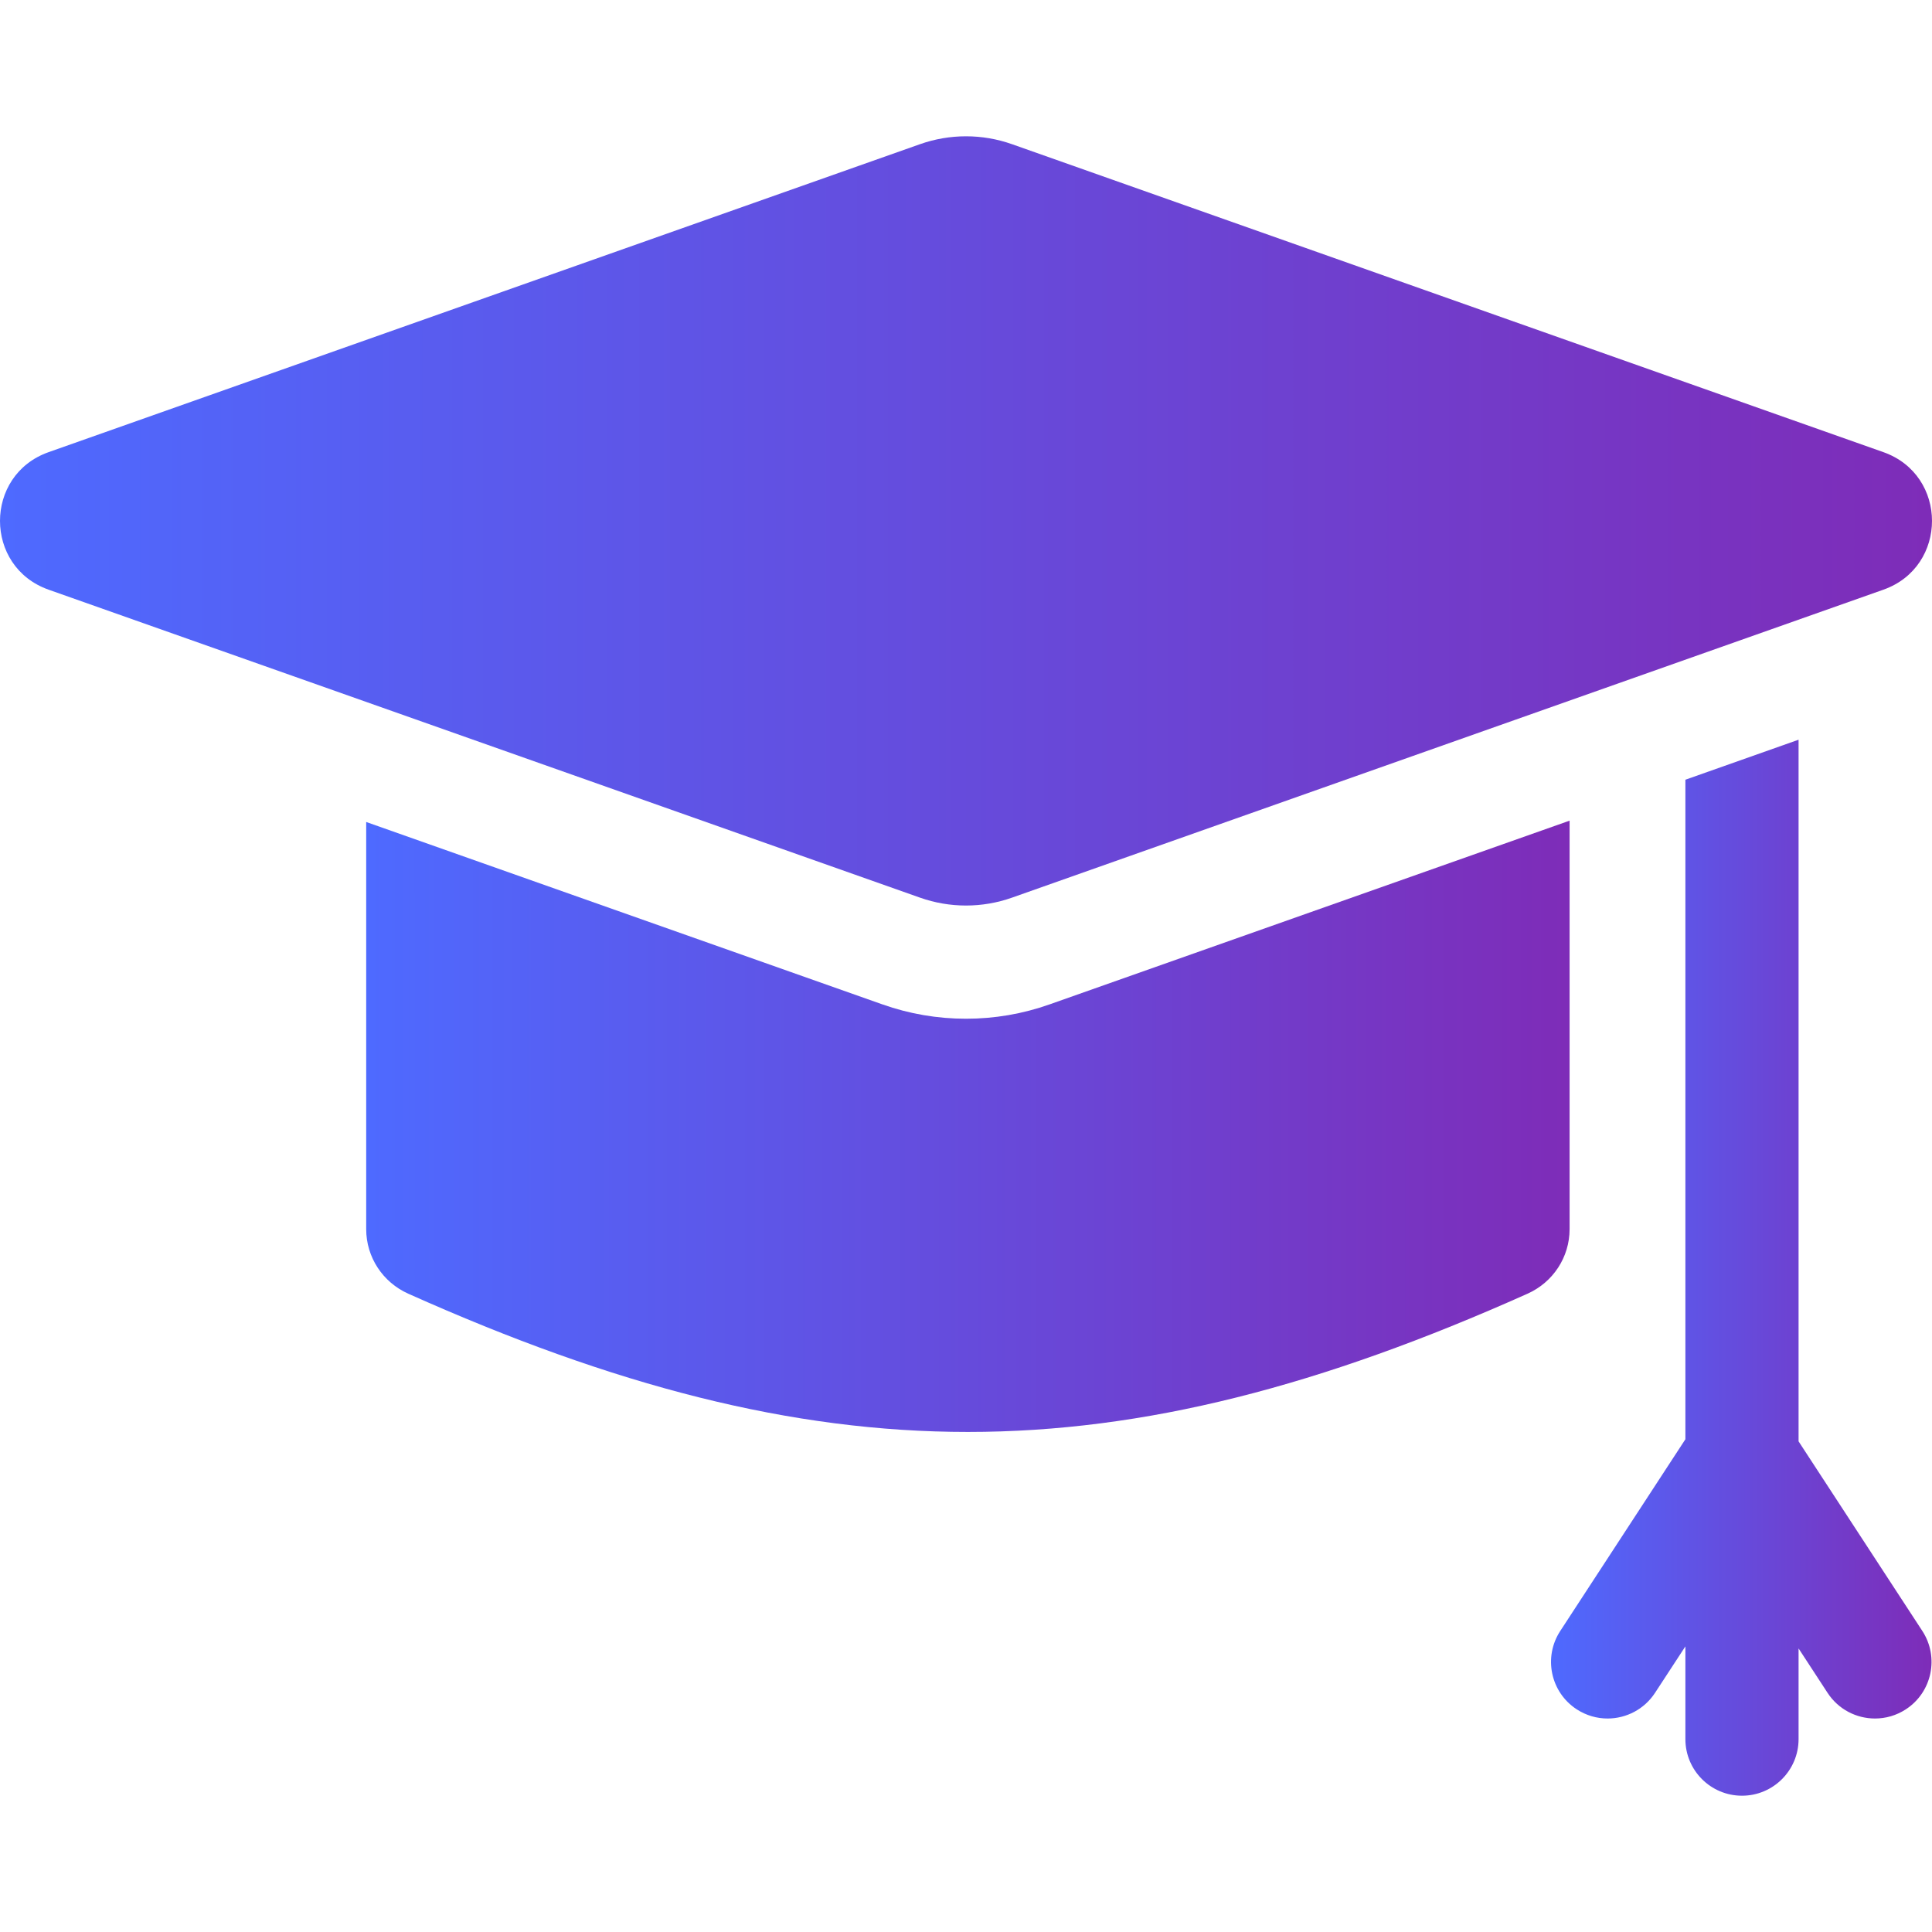 <svg width="48" height="48" viewBox="0 0 48 48" fill="none" xmlns="http://www.w3.org/2000/svg">
<g clip-path="url(#clip0_4155_3015)">
<path d="M26.079 24.953C25.41 25.19 24.71 25.31 24 25.31C23.29 25.31 22.59 25.19 21.921 24.953L9.098 20.422V30.539C9.098 31.234 9.51 31.859 10.144 32.142C20.378 36.721 27.716 36.721 37.95 32.142C38.584 31.859 38.996 31.234 38.996 30.539V20.389L26.079 24.953Z" fill="url(#paint0_linear_4155_3015)"/>
<path d="M44.685 35.81V18.378L41.873 19.372V35.758L38.764 40.521C38.339 41.172 38.522 42.043 39.172 42.467C39.41 42.622 39.676 42.696 39.94 42.696C40.399 42.696 40.849 42.471 41.119 42.058L41.873 40.904V43.208C41.873 43.984 42.502 44.614 43.279 44.614C44.055 44.614 44.685 43.984 44.685 43.208V40.955L45.405 42.058C45.674 42.471 46.124 42.696 46.584 42.696C46.847 42.696 47.114 42.622 47.351 42.467C48.001 42.043 48.184 41.172 47.76 40.521L44.685 35.81Z" fill="url(#paint1_linear_4155_3015)"/>
<path d="M25.142 3.582L46.791 11.233C48.403 11.802 48.403 14.082 46.791 14.651L25.142 22.302C24.403 22.563 23.597 22.563 22.858 22.302L1.209 14.651C-0.403 14.082 -0.403 11.802 1.209 11.233L22.858 3.582C23.597 3.321 24.403 3.321 25.142 3.582Z" fill="url(#paint2_linear_4155_3015)"/>
</g>
<defs>
<linearGradient id="paint0_linear_4155_3015" x1="9.098" y1="27.982" x2="38.996" y2="27.982" gradientUnits="userSpaceOnUse">
<stop stop-color="#4E6AFF"/>
<stop offset="1" stop-color="#7E2CB8"/>
</linearGradient>
<linearGradient id="paint1_linear_4155_3015" x1="38.535" y1="31.496" x2="47.989" y2="31.496" gradientUnits="userSpaceOnUse">
<stop stop-color="#4E6AFF"/>
<stop offset="1" stop-color="#7E2CB8"/>
</linearGradient>
<linearGradient id="paint2_linear_4155_3015" x1="0" y1="12.942" x2="48" y2="12.942" gradientUnits="userSpaceOnUse">
<stop stop-color="#4E6AFF"/>
<stop offset="1" stop-color="#7E2CB8"/>
</linearGradient>
<clipPath id="clip0_4155_3015">
<rect width="48" height="48" fill="white"/>
</clipPath>
</defs>
</svg>
